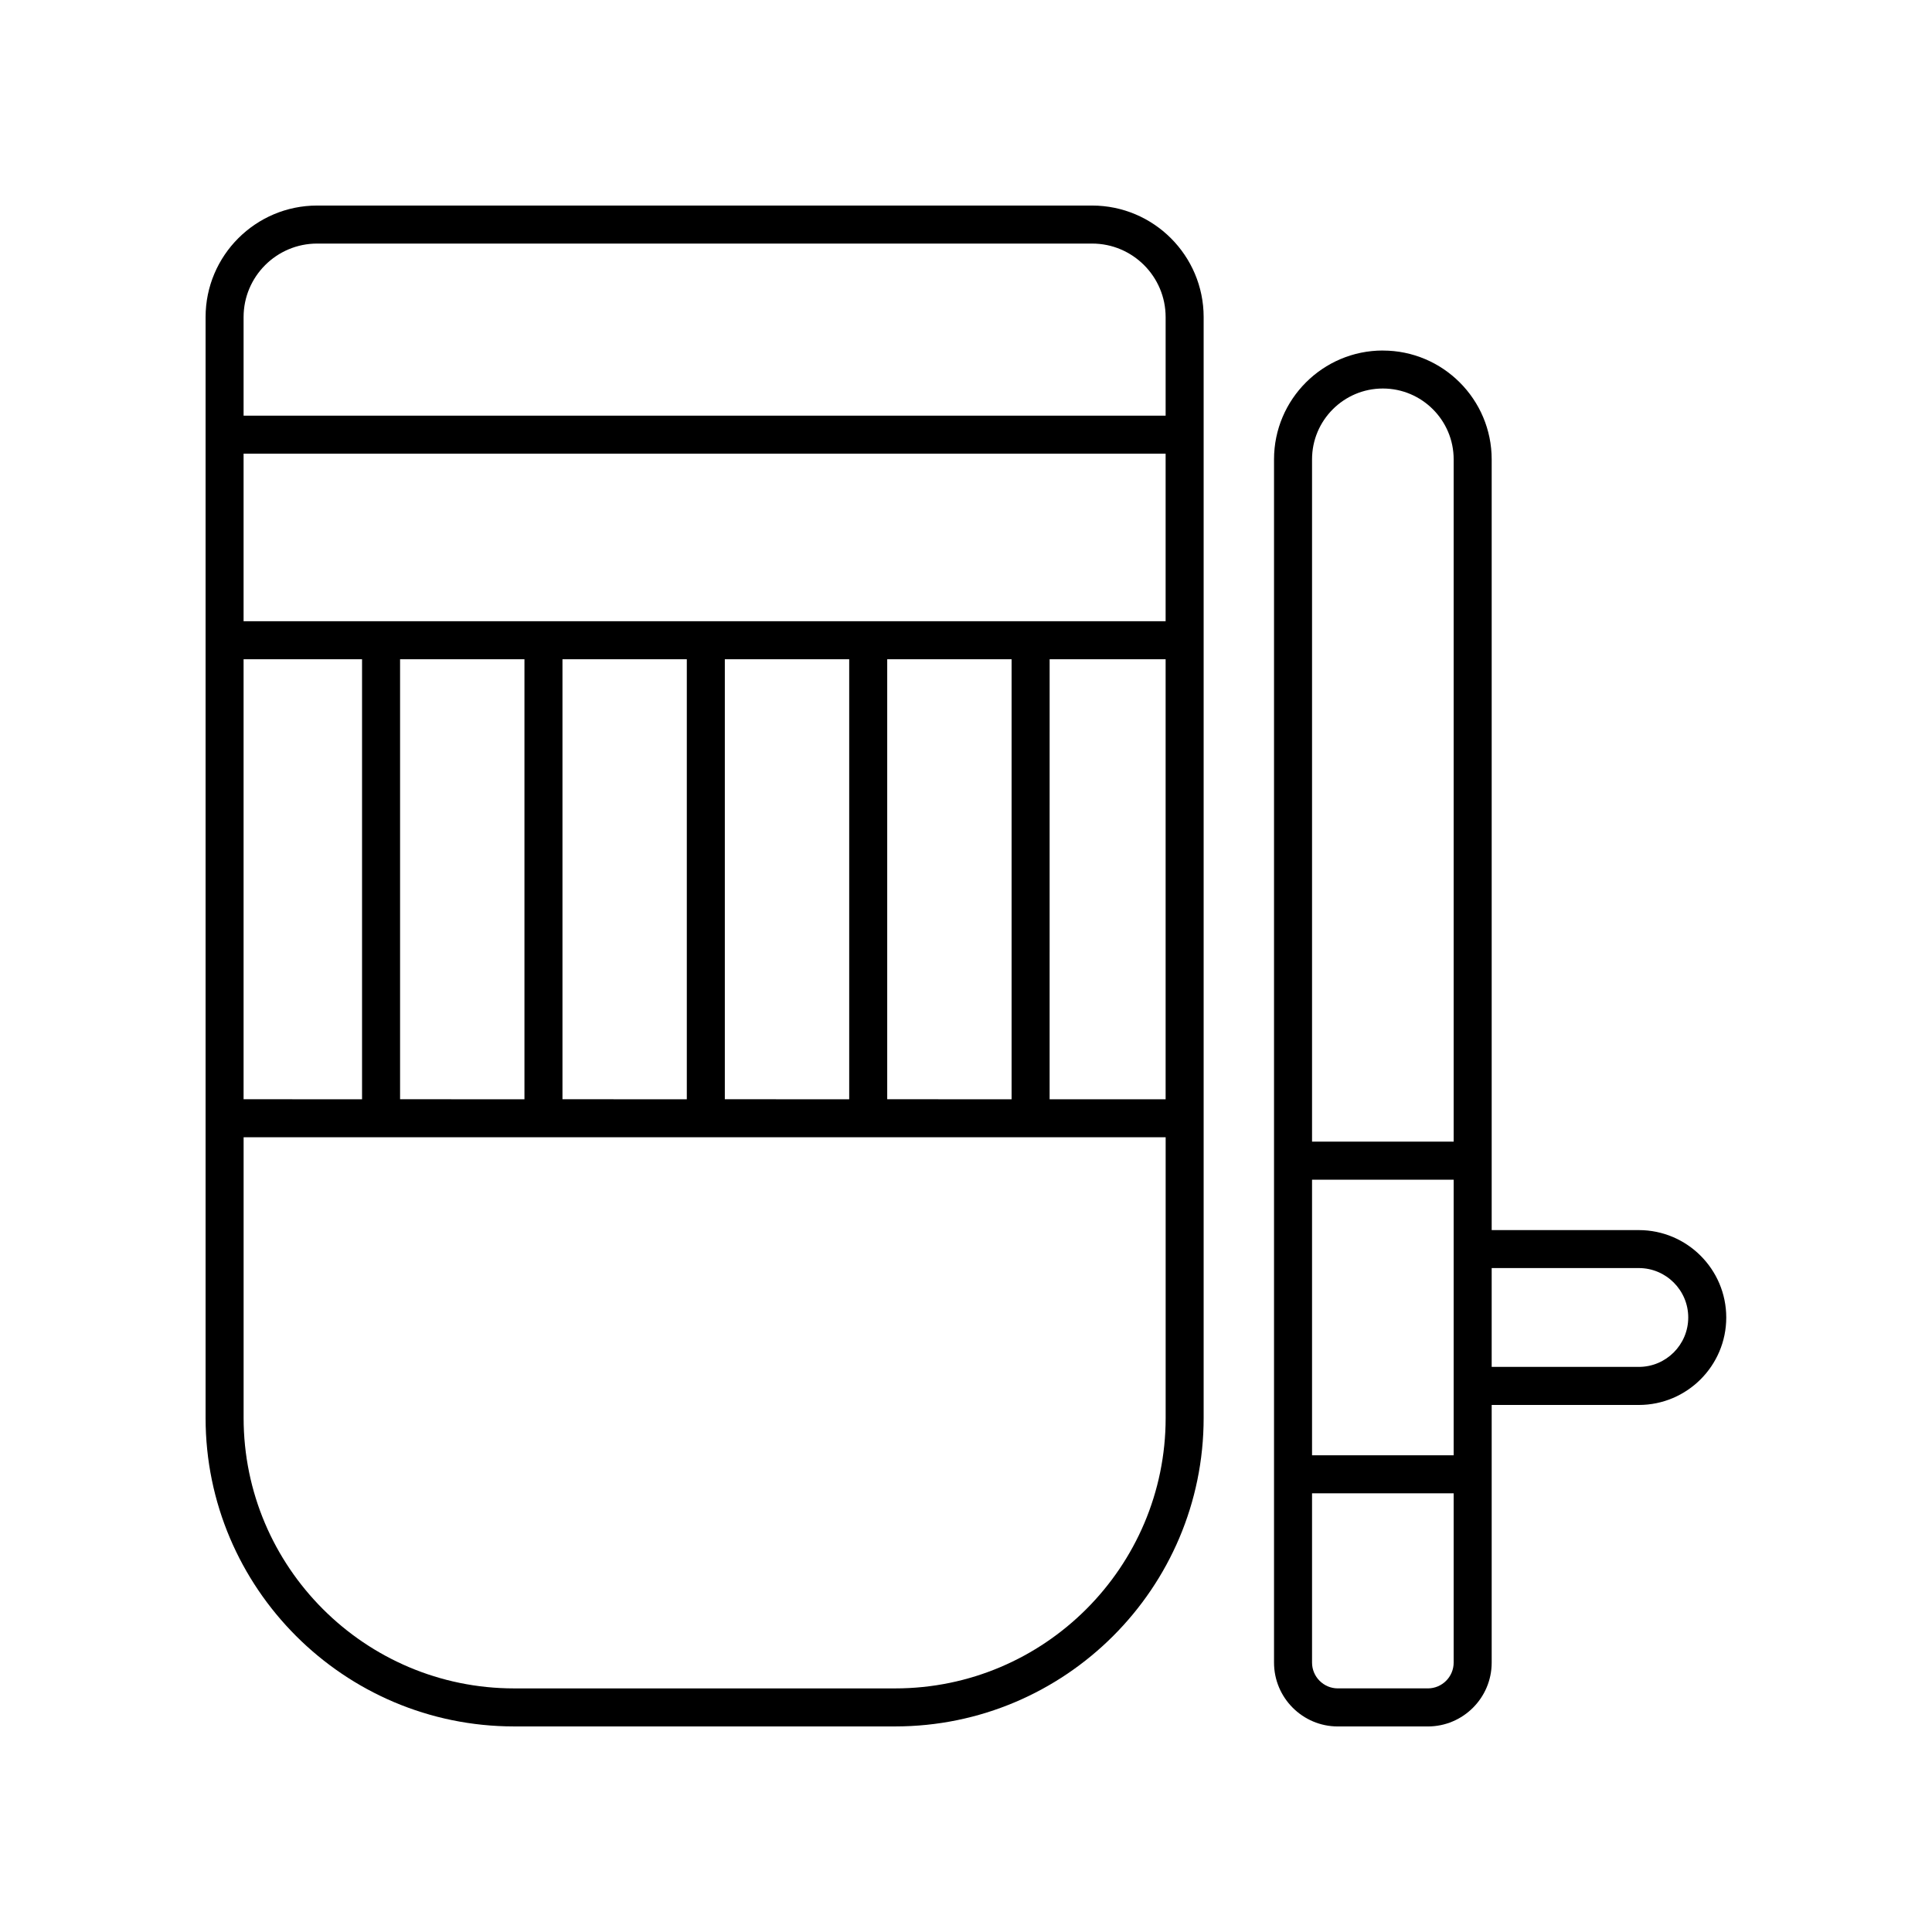 <?xml version="1.0" encoding="UTF-8"?>
<!-- Uploaded to: ICON Repo, www.svgrepo.com, Generator: ICON Repo Mixer Tools -->
<svg fill="#000000" width="800px" height="800px" version="1.1" viewBox="144 144 512 512" xmlns="http://www.w3.org/2000/svg">
 <g>
  <path d="m510.47 236.89c-15.902 0-28.84 12.941-28.84 28.84v318.88c0 9.332 7.586 16.918 16.914 16.918h23.852c9.328 0 16.914-7.586 16.914-16.914v-68.285h38.992c12.777 0 23.172-10.395 23.172-23.172s-10.395-23.168-23.172-23.168h-38.992v-204.25c0-15.902-12.938-28.84-28.84-28.84zm-18.766 219.74h37.531v73.039h-37.531zm18.766-209.67c10.348 0 18.766 8.418 18.766 18.766v180.82h-37.531v-180.82c0-10.348 8.418-18.766 18.766-18.766zm11.926 344.48h-23.852c-3.769 0-6.84-3.07-6.84-6.84v-44.859h37.531v44.859c0 3.769-3.07 6.84-6.84 6.84zm55.906-111.39c7.223 0 13.098 5.875 13.098 13.094 0 7.223-5.875 13.098-13.098 13.098h-38.992v-26.191z"/>
  <path d="m280.23 601.52h100.99c45.082 0 81.758-36.676 81.758-81.758v-291.73c0-16.301-13.262-29.559-29.562-29.559h-205.38c-16.297 0-29.555 13.258-29.555 29.559v291.73c0 45.082 36.672 81.758 81.754 81.758zm98.891-166.21v-116.6h32.961v116.61zm-43.035 0v-116.6h32.961v116.61zm-43.027 0v-116.6h32.953v116.61zm-43.035 0v-116.6h32.961v116.61zm-41.473 0v-116.6h31.395v116.61zm244.35-126.68h-244.35v-44.398h244.35zm-30.738 10.078h30.738v116.61h-30.742zm-194.12-110.16h205.38c10.742 0 19.48 8.738 19.48 19.484v26.125h-244.35v-26.125c0-10.746 8.738-19.484 19.484-19.484zm-19.484 236.84h244.35v74.375c0 39.523-32.156 71.68-71.68 71.68h-100.99c-39.523 0-71.68-32.156-71.68-71.68z"/>
 </g>
</svg>
